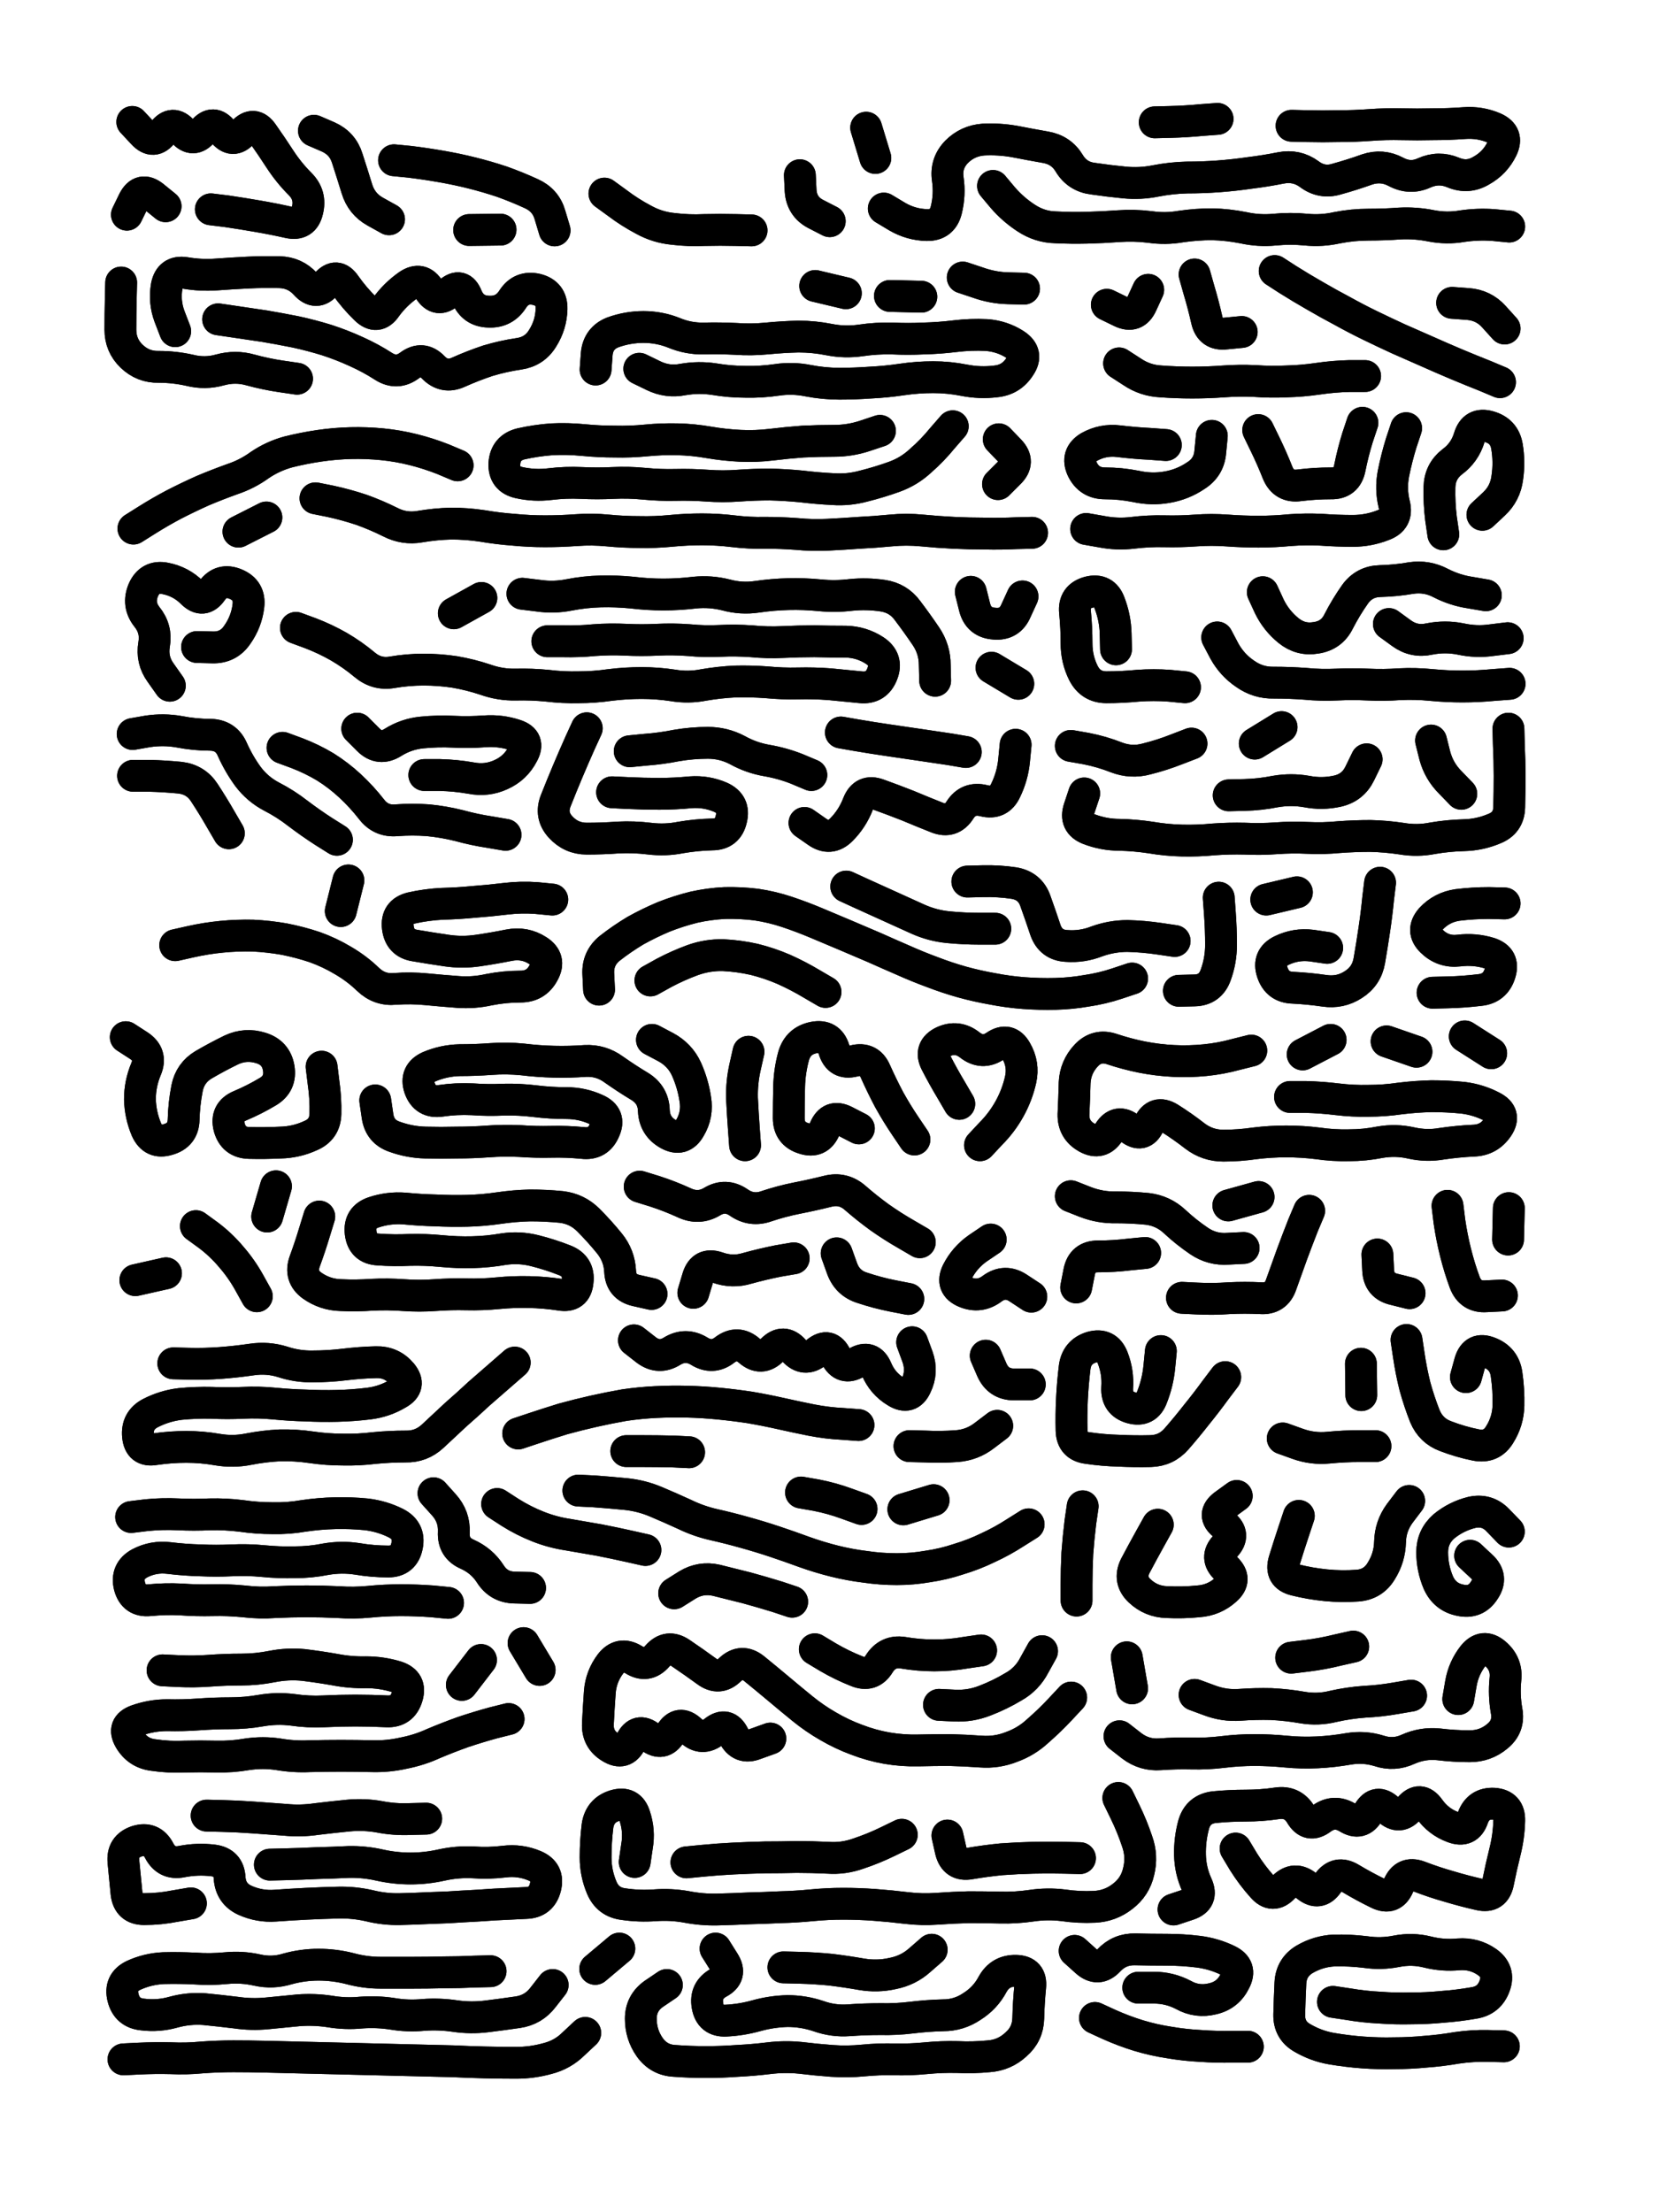 <svg xmlns="http://www.w3.org/2000/svg" viewBox="0 0 4329 5772"><title>Infinite Scribble #1613</title><defs><filter id="piece_1613_3_4_filter" x="-100" y="-100" width="4529" height="5972" filterUnits="userSpaceOnUse"><feGaussianBlur in="SourceGraphic" result="lineShape_1" stdDeviation="4150e-3"/><feColorMatrix in="lineShape_1" result="lineShape" type="matrix" values="1 0 0 0 0  0 1 0 0 0  0 0 1 0 0  0 0 0 4980e-3 -2490e-3"/><feGaussianBlur in="lineShape" result="shrank_blurred" stdDeviation="11000e-3"/><feColorMatrix in="shrank_blurred" result="shrank" type="matrix" values="1 0 0 0 0 0 1 0 0 0 0 0 1 0 0 0 0 0 9300e-3 -5800e-3"/><feColorMatrix in="lineShape" result="border_filled" type="matrix" values="0.6 0 0 0 -0.4  0 0.6 0 0 -0.4  0 0 0.6 0 -0.4  0 0 0 1 0"/><feComposite in="border_filled" in2="shrank" result="border" operator="out"/><feOffset in="lineShape" result="shapes_linestyle_bottom3" dx="-19920e-3" dy="-19920e-3"/><feOffset in="lineShape" result="shapes_linestyle_bottom2" dx="-13280e-3" dy="-13280e-3"/><feOffset in="lineShape" result="shapes_linestyle_bottom1" dx="-6640e-3" dy="-6640e-3"/><feMerge result="shapes_linestyle_bottom"><feMergeNode in="shapes_linestyle_bottom3"/><feMergeNode in="shapes_linestyle_bottom2"/><feMergeNode in="shapes_linestyle_bottom1"/></feMerge><feGaussianBlur in="shapes_linestyle_bottom" result="shapes_linestyle_bottomcontent_blurred" stdDeviation="11000e-3"/><feColorMatrix in="shapes_linestyle_bottomcontent_blurred" result="shapes_linestyle_bottomcontent" type="matrix" values="1 0 0 0 0 0 1 0 0 0 0 0 1 0 0 0 0 0 9300e-3 -5800e-3"/><feColorMatrix in="shapes_linestyle_bottomcontent" result="shapes_linestyle_bottomdark" type="matrix" values="0.6 0 0 0 -0.1  0 0.6 0 0 -0.1  0 0 0.6 0 -0.1  0 0 0 1 0"/><feColorMatrix in="shapes_linestyle_bottom" result="shapes_linestyle_bottomborderblack" type="matrix" values="0.6 0 0 0 -0.4  0 0.6 0 0 -0.4  0 0 0.6 0 -0.4  0 0 0 1 0"/><feGaussianBlur in="lineShape" result="shapes_linestyle_frontshrank_blurred" stdDeviation="11000e-3"/><feColorMatrix in="shapes_linestyle_frontshrank_blurred" result="shapes_linestyle_frontshrank" type="matrix" values="1 0 0 0 0 0 1 0 0 0 0 0 1 0 0 0 0 0 9300e-3 -5800e-3"/><feMerge result="shapes_linestyle"><feMergeNode in="shapes_linestyle_bottomborderblack"/><feMergeNode in="shapes_linestyle_bottomdark"/><feMergeNode in="shapes_linestyle_frontshrank"/></feMerge><feComposite in="shapes_linestyle" in2="shrank" result="shapes_linestyle_cropped" operator="over"/><feComposite in="border" in2="shapes_linestyle_cropped" result="shapes" operator="over"/></filter><filter id="piece_1613_3_4_shadow" x="-100" y="-100" width="4529" height="5972" filterUnits="userSpaceOnUse"><feColorMatrix in="SourceGraphic" result="result_blackened" type="matrix" values="0 0 0 0 0  0 0 0 0 0  0 0 0 0 0  0 0 0 0.8 0"/><feGaussianBlur in="result_blackened" result="result_blurred" stdDeviation="24900e-3"/><feComposite in="SourceGraphic" in2="result_blurred" result="result" operator="over"/></filter><filter id="piece_1613_3_4_overall" x="-100" y="-100" width="4529" height="5972" filterUnits="userSpaceOnUse"><feTurbulence result="background_texture_bumps" type="fractalNoise" baseFrequency="70e-3" numOctaves="3"/><feDiffuseLighting in="background_texture_bumps" result="background_texture" surfaceScale="1" diffuseConstant="2" lighting-color="#555"><feDistantLight azimuth="225" elevation="20"/></feDiffuseLighting><feMorphology in="SourceGraphic" result="background_glow_1_thicken" operator="dilate" radius="21150e-3"/><feColorMatrix in="background_glow_1_thicken" result="background_glow_1_thicken_colored" type="matrix" values="0 0 0 0 0  0 0 0 0 0  0 0 0 0 0  0 0 0 1 0"/><feGaussianBlur in="background_glow_1_thicken_colored" result="background_glow_1" stdDeviation="56400e-3"/><feMorphology in="SourceGraphic" result="background_glow_2_thicken" operator="dilate" radius="0"/><feColorMatrix in="background_glow_2_thicken" result="background_glow_2_thicken_colored" type="matrix" values="0 0 0 0 0  0 0 0 0 0  0 0 0 0 0  0 0 0 0 0"/><feGaussianBlur in="background_glow_2_thicken_colored" result="background_glow_2" stdDeviation="0"/><feComposite in="background_glow_1" in2="background_glow_2" result="background_glow" operator="out"/><feBlend in="background_glow" in2="background_texture" result="background_merged" mode="normal"/><feColorMatrix in="background_merged" result="background" type="matrix" values="0.2 0 0 0 0  0 0.2 0 0 0  0 0 0.2 0 0  0 0 0 1 0"/></filter><clipPath id="piece_1613_3_4_clip"><rect x="0" y="0" width="4329" height="5772"/></clipPath><g id="layer_1" filter="url(#piece_1613_3_4_filter)" stroke-width="83" stroke-linecap="round" fill="none"><path d="M 1068 458 Q 1068 458 1109 462 Q 1150 467 1190 474 Q 1231 481 1271 491 Q 1311 501 1350 514 Q 1389 528 1426 545 Q 1464 562 1475 601 L 1487 641 M 1264 640 L 1346 639 M 859 381 Q 859 381 896 397 Q 934 414 946 453 Q 959 493 971 532 Q 983 572 1019 592 L 1055 612 M 590 586 Q 590 586 631 591 Q 672 597 712 604 Q 753 611 793 620 Q 833 629 842 589 Q 852 549 823 520 Q 794 491 771 456 Q 749 422 725 388 Q 702 355 674 385 Q 647 416 621 383 Q 596 351 570 382 Q 544 414 517 383 Q 490 352 465 385 Q 441 418 413 388 L 385 358 M 472 578 Q 472 578 440 552 Q 408 527 389 563 L 371 600" stroke="hsl(150,100%,66%)"/><path d="M 2631 525 Q 2631 525 2657 556 Q 2684 587 2718 609 Q 2753 632 2794 633 Q 2835 635 2876 634 Q 2917 633 2958 630 Q 2999 627 3040 632 Q 3081 638 3121 631 Q 3162 625 3203 625 Q 3244 626 3284 634 Q 3325 643 3366 639 Q 3407 635 3448 639 Q 3489 643 3529 634 Q 3570 626 3611 626 Q 3652 626 3693 623 Q 3734 621 3774 629 Q 3815 637 3855 630 Q 3896 624 3937 627 L 3978 631 M 2346 584 Q 2346 584 2381 605 Q 2417 626 2458 627 Q 2499 628 2509 588 Q 2519 548 2513 507 Q 2507 466 2536 436 Q 2565 407 2606 404 Q 2647 402 2687 409 Q 2728 417 2768 424 Q 2809 431 2830 466 Q 2851 501 2892 506 Q 2933 512 2974 516 Q 3015 520 3055 512 Q 3096 504 3137 503 Q 3178 503 3219 500 Q 3260 497 3301 491 Q 3342 486 3382 478 Q 3423 470 3456 494 Q 3489 519 3528 507 Q 3568 496 3607 482 Q 3646 469 3682 488 Q 3719 508 3756 491 Q 3794 474 3832 490 Q 3870 506 3905 485 Q 3941 465 3959 428 Q 3977 391 3939 374 Q 3902 358 3861 361 Q 3820 364 3779 364 Q 3738 365 3697 364 Q 3656 363 3615 366 Q 3574 369 3533 369 Q 3492 370 3451 369 L 3410 368 M 2127 497 Q 2127 497 2129 538 Q 2132 579 2168 598 L 2205 617 M 3053 359 Q 3053 359 3094 358 Q 3135 357 3176 353 L 3217 350 M 1617 545 Q 1617 545 1650 569 Q 1683 594 1719 613 Q 1755 633 1796 637 Q 1837 642 1878 640 Q 1919 639 1960 640 L 2001 641 M 2300 373 L 2324 452" stroke="hsl(201,100%,65%)"/><path d="M 609 873 Q 609 873 650 879 Q 691 885 731 891 Q 772 898 812 906 Q 853 915 892 927 Q 932 940 969 957 Q 1007 974 1041 996 Q 1076 1018 1109 993 Q 1142 969 1170 998 Q 1199 1028 1236 1011 Q 1274 994 1313 981 Q 1353 969 1394 963 Q 1435 957 1456 922 Q 1478 887 1479 846 Q 1480 805 1440 795 Q 1400 786 1378 820 Q 1356 855 1315 853 Q 1274 852 1258 814 Q 1243 776 1212 803 Q 1182 831 1160 796 Q 1139 761 1105 784 Q 1071 808 1047 841 Q 1024 875 994 846 Q 965 818 941 784 Q 918 750 891 781 Q 865 812 837 781 Q 810 751 769 750 Q 728 749 687 751 Q 646 753 605 756 Q 564 759 523 752 Q 483 746 475 786 Q 468 827 482 865 L 497 904 M 815 1028 Q 815 1028 774 1022 Q 733 1016 693 1005 Q 654 994 614 1005 Q 575 1016 535 1006 Q 495 997 454 997 Q 413 998 383 969 Q 354 941 354 900 Q 354 859 355 818 L 356 777" stroke="hsl(174,100%,66%)"/><path d="M 1708 1002 Q 1708 1002 1745 1020 Q 1782 1038 1822 1030 Q 1863 1023 1903 1029 Q 1944 1036 1985 1036 Q 2026 1037 2067 1031 Q 2108 1025 2148 1033 Q 2189 1041 2230 1041 Q 2271 1041 2312 1038 Q 2353 1036 2393 1030 Q 2434 1024 2475 1024 Q 2516 1024 2556 1032 Q 2597 1040 2638 1035 Q 2679 1031 2701 996 Q 2724 962 2689 939 Q 2655 917 2614 914 Q 2573 912 2532 917 Q 2491 922 2450 923 Q 2409 925 2368 923 Q 2327 922 2286 928 Q 2245 934 2204 926 Q 2164 918 2123 918 Q 2082 919 2041 923 Q 2000 927 1959 924 Q 1918 922 1877 923 Q 1836 924 1798 908 Q 1760 893 1719 893 Q 1678 893 1639 907 Q 1601 922 1597 963 L 1594 1004 M 2552 764 Q 2552 764 2591 777 Q 2630 791 2671 792 L 2712 793 M 2362 812 L 2444 814 M 2167 786 L 2247 805" stroke="hsl(202,100%,67%)"/><path d="M 3366 747 Q 3366 747 3400 769 Q 3435 791 3470 811 Q 3506 832 3542 851 Q 3578 871 3615 889 Q 3652 907 3689 924 Q 3727 941 3764 957 Q 3802 974 3840 990 Q 3878 1006 3916 1021 L 3954 1037 M 2960 988 Q 2960 988 2994 1010 Q 3028 1033 3069 1035 Q 3110 1038 3151 1038 Q 3192 1038 3233 1035 Q 3274 1032 3315 1034 Q 3356 1037 3397 1035 Q 3438 1034 3479 1028 Q 3520 1022 3561 1021 L 3602 1021 M 3157 756 Q 3157 756 3168 795 Q 3180 835 3189 875 Q 3198 915 3239 910 L 3280 906 M 2928 835 Q 2928 835 2965 853 Q 3002 871 3019 833 L 3036 796 M 3829 830 Q 3829 830 3870 833 Q 3911 836 3938 866 L 3966 897" stroke="hsl(228,100%,68%)"/><path d="M 863 1340 Q 863 1340 903 1348 Q 944 1357 983 1370 Q 1022 1384 1058 1402 Q 1095 1421 1135 1414 Q 1176 1407 1217 1406 Q 1258 1406 1298 1412 Q 1339 1419 1380 1422 Q 1421 1426 1462 1426 Q 1503 1426 1544 1423 Q 1585 1420 1626 1424 Q 1667 1428 1708 1428 Q 1749 1429 1790 1425 Q 1831 1421 1872 1421 Q 1913 1421 1954 1426 Q 1995 1431 2036 1430 Q 2077 1430 2118 1433 Q 2159 1437 2200 1435 Q 2241 1433 2282 1430 Q 2323 1428 2364 1424 Q 2405 1420 2446 1424 Q 2487 1428 2528 1430 Q 2569 1432 2610 1432 Q 2651 1433 2692 1431 L 2733 1430 M 2526 1152 Q 2526 1152 2499 1183 Q 2473 1215 2442 1242 Q 2412 1270 2373 1284 Q 2334 1298 2294 1308 Q 2254 1319 2213 1316 Q 2172 1314 2131 1309 Q 2090 1305 2049 1304 Q 2008 1304 1967 1307 Q 1926 1310 1885 1307 Q 1844 1304 1803 1305 Q 1762 1306 1721 1302 Q 1680 1298 1639 1300 Q 1598 1302 1557 1300 Q 1516 1298 1475 1303 Q 1434 1308 1394 1299 Q 1354 1290 1356 1249 Q 1359 1208 1399 1198 Q 1439 1189 1480 1186 Q 1521 1184 1562 1188 Q 1603 1192 1644 1192 Q 1685 1193 1726 1189 Q 1767 1185 1808 1186 Q 1849 1187 1889 1194 Q 1930 1201 1971 1203 Q 2012 1205 2053 1200 Q 2094 1195 2135 1192 Q 2176 1190 2217 1190 Q 2258 1190 2297 1177 L 2336 1164 M 388 1419 Q 388 1419 423 1397 Q 458 1375 494 1356 Q 531 1337 569 1320 Q 607 1304 646 1290 Q 685 1277 718 1253 Q 752 1230 792 1219 Q 832 1209 873 1203 Q 914 1197 955 1196 Q 996 1195 1037 1199 Q 1078 1203 1118 1213 Q 1158 1223 1196 1238 L 1234 1254 M 2646 1186 Q 2646 1186 2674 1215 Q 2703 1245 2673 1274 L 2644 1303 M 735 1390 L 662 1427" stroke="hsl(202,100%,67%)"/><path d="M 3908 1383 Q 3908 1383 3938 1355 Q 3968 1327 3973 1286 Q 3979 1245 3972 1204 Q 3965 1164 3925 1153 Q 3886 1142 3874 1181 Q 3862 1221 3829 1245 Q 3797 1270 3796 1311 Q 3795 1352 3800 1393 L 3806 1434 M 2874 1420 Q 2874 1420 2914 1427 Q 2955 1435 2996 1430 Q 3037 1425 3078 1426 Q 3119 1427 3160 1424 Q 3201 1421 3242 1424 Q 3283 1427 3324 1427 Q 3365 1427 3406 1423 Q 3447 1420 3488 1422 Q 3529 1425 3570 1425 Q 3611 1425 3649 1410 Q 3688 1396 3678 1356 Q 3668 1316 3676 1275 Q 3684 1235 3696 1196 L 3709 1157 M 3323 1162 Q 3323 1162 3341 1199 Q 3359 1236 3374 1274 Q 3390 1312 3431 1306 Q 3472 1301 3513 1301 Q 3554 1302 3562 1261 Q 3570 1221 3582 1182 L 3595 1143 M 3202 1177 Q 3202 1177 3198 1218 Q 3195 1259 3160 1281 Q 3126 1304 3085 1311 Q 3045 1318 3004 1309 Q 2964 1301 2923 1301 Q 2882 1301 2864 1264 Q 2847 1227 2882 1206 Q 2918 1186 2959 1191 Q 3000 1196 3041 1198 L 3082 1201" stroke="hsl(241,100%,69%)"/><path d="M 812 1678 Q 812 1678 850 1692 Q 889 1707 924 1727 Q 960 1748 991 1774 Q 1023 1801 1063 1794 Q 1104 1787 1145 1787 Q 1186 1787 1226 1793 Q 1267 1800 1306 1813 Q 1345 1827 1386 1826 Q 1427 1825 1468 1829 Q 1509 1834 1550 1833 Q 1591 1833 1632 1827 Q 1673 1822 1714 1822 Q 1755 1822 1795 1828 Q 1836 1835 1876 1827 Q 1917 1820 1958 1818 Q 1999 1817 2040 1820 Q 2081 1824 2122 1823 Q 2163 1822 2204 1825 Q 2245 1829 2286 1833 Q 2327 1837 2342 1798 Q 2357 1760 2322 1737 Q 2288 1715 2247 1714 Q 2206 1714 2165 1713 Q 2124 1713 2083 1715 Q 2042 1717 2001 1713 Q 1960 1710 1919 1712 Q 1878 1714 1837 1710 Q 1796 1707 1755 1709 Q 1714 1711 1673 1709 Q 1632 1707 1591 1710 Q 1550 1714 1509 1713 L 1468 1713 M 1403 1589 Q 1403 1589 1444 1594 Q 1485 1600 1525 1592 Q 1566 1584 1607 1583 Q 1648 1582 1689 1586 Q 1730 1591 1771 1591 Q 1812 1591 1853 1586 Q 1894 1582 1934 1592 Q 1974 1603 2015 1597 Q 2056 1591 2097 1590 Q 2138 1589 2179 1593 Q 2220 1597 2261 1592 Q 2302 1588 2343 1594 Q 2384 1600 2408 1633 Q 2433 1666 2456 1700 Q 2479 1734 2479 1775 L 2480 1816 M 554 1728 Q 554 1728 595 1729 Q 636 1730 659 1696 Q 683 1662 688 1621 Q 693 1580 655 1564 Q 617 1548 593 1581 Q 570 1615 541 1586 Q 512 1557 471 1549 Q 431 1541 414 1579 Q 398 1617 423 1649 Q 449 1681 442 1721 Q 435 1762 459 1795 L 483 1829 M 2627 1782 L 2697 1824 M 2573 1584 Q 2573 1584 2583 1624 Q 2593 1664 2634 1667 Q 2675 1671 2691 1633 L 2708 1596 M 1224 1640 L 1296 1600" stroke="hsl(216,100%,68%)"/><path d="M 3132 1833 Q 3132 1833 3091 1829 Q 3050 1826 3009 1829 Q 2968 1833 2927 1833 Q 2886 1833 2867 1796 Q 2849 1760 2849 1719 Q 2849 1678 2845 1637 Q 2841 1596 2881 1585 Q 2921 1575 2935 1613 Q 2950 1652 2951 1693 L 2952 1734 M 3216 1703 Q 3216 1703 3235 1739 Q 3255 1775 3289 1798 Q 3323 1822 3364 1821 Q 3405 1821 3446 1824 Q 3487 1828 3528 1826 Q 3569 1824 3610 1826 Q 3651 1828 3692 1825 Q 3733 1823 3774 1827 Q 3815 1831 3856 1831 Q 3897 1831 3938 1827 L 3979 1824 M 3664 1668 Q 3664 1668 3697 1692 Q 3730 1716 3770 1707 Q 3811 1699 3851 1707 Q 3892 1716 3933 1710 L 3974 1705 M 3335 1585 Q 3335 1585 3352 1622 Q 3370 1659 3402 1685 Q 3434 1711 3474 1704 Q 3515 1698 3533 1661 Q 3552 1624 3576 1590 Q 3600 1557 3641 1556 Q 3682 1555 3722 1548 Q 3763 1542 3799 1561 Q 3836 1580 3876 1586 L 3917 1593" stroke="hsl(250,100%,68%)"/><path d="M 1571 1940 Q 1571 1940 1554 1977 Q 1537 2015 1521 2053 Q 1505 2091 1490 2129 Q 1475 2167 1502 2197 Q 1530 2228 1571 2228 Q 1612 2228 1653 2225 Q 1694 2223 1735 2228 Q 1776 2233 1816 2225 Q 1857 2218 1898 2217 Q 1939 2217 1948 2177 Q 1958 2137 1920 2120 Q 1883 2104 1842 2107 Q 1801 2111 1760 2111 Q 1719 2111 1678 2109 L 1637 2107 M 2157 2062 Q 2157 2062 2119 2046 Q 2081 2031 2040 2024 Q 2000 2017 1964 1997 Q 1928 1978 1887 1978 Q 1846 1978 1805 1985 Q 1765 1993 1724 1996 L 1683 2000 M 2560 2002 Q 2560 2002 2519 1995 Q 2479 1989 2438 1983 Q 2397 1977 2356 1971 Q 2315 1965 2274 1958 L 2234 1951 M 777 1991 Q 777 1991 815 2005 Q 854 2020 889 2041 Q 924 2063 954 2091 Q 984 2119 1009 2151 Q 1034 2184 1075 2180 Q 1116 2177 1157 2180 Q 1198 2184 1238 2194 Q 1278 2205 1318 2211 L 1359 2218 M 1147 2062 Q 1147 2062 1188 2062 Q 1229 2063 1269 2070 Q 1310 2078 1347 2061 Q 1385 2044 1404 2007 Q 1424 1971 1385 1958 Q 1346 1945 1305 1948 Q 1264 1951 1223 1949 Q 1182 1947 1141 1951 Q 1100 1955 1065 1977 Q 1030 1999 1001 1970 L 972 1941 M 386 1955 Q 386 1955 426 1948 Q 467 1942 507 1949 Q 548 1957 589 1957 Q 630 1958 646 1995 Q 663 2033 687 2066 Q 712 2099 748 2118 Q 785 2137 817 2162 Q 850 2187 884 2209 L 919 2231 M 2690 1983 Q 2690 1983 2686 2024 Q 2682 2065 2664 2102 Q 2647 2139 2607 2129 Q 2567 2119 2545 2153 Q 2523 2188 2485 2173 Q 2447 2158 2409 2142 Q 2371 2127 2332 2113 Q 2294 2099 2279 2137 Q 2264 2176 2235 2205 Q 2206 2234 2172 2210 L 2139 2187 M 387 2064 Q 387 2064 428 2064 Q 469 2065 510 2069 Q 551 2074 573 2108 Q 596 2143 616 2178 L 637 2214" stroke="hsl(202,100%,65%)"/><path d="M 2869 2110 Q 2869 2110 2856 2149 Q 2843 2188 2881 2203 Q 2920 2218 2961 2218 Q 3002 2219 3042 2225 Q 3083 2232 3124 2233 Q 3165 2234 3206 2230 Q 3247 2227 3288 2228 Q 3329 2230 3370 2227 Q 3411 2224 3452 2226 Q 3493 2228 3534 2224 Q 3575 2221 3616 2221 Q 3657 2222 3697 2228 Q 3738 2235 3778 2227 Q 3819 2220 3860 2219 Q 3901 2218 3939 2202 Q 3977 2187 3978 2146 Q 3979 2105 3979 2064 Q 3979 2023 3977 1982 L 3976 1941 M 3149 1980 Q 3149 1980 3110 1995 Q 3072 2010 3032 2020 Q 2992 2031 2953 2016 Q 2915 2001 2874 1993 L 2834 1986 M 3606 2021 Q 3606 2021 3588 2058 Q 3570 2095 3530 2104 Q 3490 2113 3449 2105 Q 3409 2098 3368 2105 Q 3328 2113 3287 2114 L 3246 2115 M 3384 1937 L 3314 1980 M 3774 1972 Q 3774 1972 3784 2012 Q 3795 2052 3824 2081 L 3853 2111" stroke="hsl(241,100%,67%)"/><path d="M 497 2506 Q 497 2506 537 2497 Q 577 2488 618 2484 Q 659 2480 700 2481 Q 741 2483 781 2490 Q 822 2498 861 2511 Q 900 2525 935 2546 Q 971 2567 1000 2595 Q 1030 2624 1071 2620 Q 1112 2617 1153 2621 Q 1194 2625 1235 2628 Q 1276 2631 1316 2622 Q 1357 2614 1398 2614 Q 1439 2614 1458 2578 Q 1478 2542 1443 2520 Q 1409 2498 1368 2506 Q 1328 2514 1287 2520 Q 1246 2526 1205 2520 Q 1164 2514 1123 2507 Q 1083 2501 1078 2460 Q 1073 2419 1113 2409 Q 1153 2400 1194 2398 Q 1235 2397 1276 2393 Q 1317 2390 1358 2385 Q 1399 2380 1440 2383 L 1481 2387 M 949 2337 L 929 2417" stroke="hsl(174,100%,61%)"/><path d="M 2994 2593 Q 2994 2593 2955 2606 Q 2916 2619 2875 2625 Q 2835 2632 2794 2633 Q 2753 2634 2712 2631 Q 2671 2628 2630 2620 Q 2590 2613 2550 2602 Q 2511 2591 2472 2576 Q 2434 2562 2396 2545 Q 2359 2529 2321 2512 Q 2284 2496 2246 2480 Q 2208 2464 2170 2448 Q 2132 2432 2093 2419 Q 2054 2406 2013 2400 Q 1972 2395 1931 2396 Q 1890 2398 1850 2407 Q 1810 2417 1772 2432 Q 1734 2448 1698 2468 Q 1663 2489 1631 2514 Q 1599 2540 1601 2581 L 1603 2622 M 2194 2628 Q 2194 2628 2158 2607 Q 2123 2586 2085 2569 Q 2048 2553 2008 2543 Q 1968 2534 1927 2532 Q 1886 2531 1847 2545 Q 1809 2559 1773 2578 L 1737 2598 M 2637 2463 Q 2637 2463 2596 2463 Q 2555 2463 2514 2459 Q 2473 2455 2435 2438 Q 2398 2421 2360 2404 Q 2323 2387 2285 2370 L 2248 2353 M 3105 2495 Q 3105 2495 3064 2489 Q 3023 2483 2982 2482 Q 2941 2482 2902 2496 Q 2864 2511 2823 2508 Q 2782 2506 2768 2467 Q 2755 2428 2741 2389 Q 2727 2351 2686 2344 Q 2646 2338 2605 2339 L 2564 2340 M 3220 2382 Q 3220 2382 3223 2423 Q 3226 2464 3226 2505 Q 3226 2546 3212 2584 Q 3198 2623 3157 2624 L 3116 2625 M 3641 2343 Q 3641 2343 3636 2384 Q 3632 2425 3626 2465 Q 3620 2506 3613 2546 Q 3606 2587 3571 2609 Q 3537 2631 3496 2625 Q 3455 2619 3414 2617 Q 3373 2616 3360 2577 Q 3347 2538 3384 2520 Q 3421 2502 3462 2507 L 3503 2513 M 3778 2630 Q 3778 2630 3819 2629 Q 3860 2628 3901 2623 Q 3942 2619 3954 2579 Q 3966 2540 3927 2527 Q 3888 2515 3847 2520 Q 3806 2525 3776 2496 Q 3747 2468 3774 2437 Q 3802 2407 3843 2401 Q 3884 2396 3925 2396 L 3966 2397 M 3424 2368 L 3344 2387" stroke="hsl(214,100%,63%)"/><path d="M 1019 2911 Q 1019 2911 1025 2952 Q 1031 2993 1070 3006 Q 1109 3020 1150 3021 Q 1191 3022 1232 3021 Q 1273 3021 1314 3018 Q 1355 3015 1396 3017 Q 1437 3020 1478 3019 Q 1519 3018 1560 3022 Q 1601 3027 1617 2989 Q 1634 2952 1596 2935 Q 1559 2918 1518 2918 Q 1477 2918 1436 2913 Q 1395 2908 1354 2909 Q 1313 2911 1272 2908 Q 1231 2906 1190 2912 Q 1149 2918 1135 2879 Q 1122 2840 1160 2823 Q 1198 2807 1239 2806 Q 1280 2806 1321 2803 Q 1362 2800 1403 2804 Q 1444 2809 1485 2810 Q 1526 2811 1567 2808 Q 1608 2806 1641 2830 Q 1675 2854 1710 2875 Q 1745 2897 1746 2938 Q 1748 2979 1784 2999 Q 1820 3019 1840 2983 Q 1861 2948 1854 2907 Q 1848 2867 1831 2829 Q 1814 2792 1777 2772 L 1741 2753 M 879 2823 Q 879 2823 884 2864 Q 890 2905 889 2946 Q 888 2987 850 3003 Q 813 3020 772 3021 Q 731 3023 690 3022 Q 649 3021 638 2981 Q 628 2941 666 2925 Q 704 2909 739 2888 Q 774 2867 767 2826 Q 760 2786 720 2774 Q 681 2762 644 2779 Q 607 2797 571 2818 Q 536 2839 528 2879 Q 520 2920 519 2961 Q 518 3002 478 3013 Q 439 3025 422 2987 Q 406 2949 405 2908 Q 405 2867 421 2829 Q 437 2791 402 2768 L 368 2746 M 1993 2784 Q 1993 2784 1984 2824 Q 1975 2864 1976 2905 Q 1978 2946 1981 2987 L 1984 3028 M 2426 3013 Q 2426 3013 2403 2979 Q 2380 2945 2360 2909 Q 2341 2873 2324 2835 Q 2308 2798 2268 2808 Q 2228 2818 2216 2778 Q 2204 2739 2163 2747 Q 2123 2755 2111 2794 Q 2100 2834 2099 2875 Q 2098 2916 2098 2957 Q 2098 2998 2137 3010 Q 2176 3023 2192 2985 Q 2208 2947 2244 2965 L 2281 2984 M 2543 2920 Q 2543 2920 2522 2884 Q 2501 2849 2482 2812 Q 2464 2776 2501 2758 Q 2538 2741 2570 2766 Q 2603 2792 2637 2769 Q 2671 2746 2691 2781 Q 2712 2817 2703 2857 Q 2694 2897 2674 2933 Q 2654 2969 2625 2998 L 2597 3028" stroke="hsl(174,100%,58%)"/><path d="M 3305 2781 Q 3305 2781 3265 2791 Q 3225 2802 3184 2806 Q 3143 2810 3102 2808 Q 3061 2806 3020 2798 Q 2980 2790 2941 2777 Q 2902 2764 2874 2794 Q 2846 2824 2844 2865 Q 2843 2906 2841 2947 Q 2840 2988 2876 3008 Q 2912 3028 2934 2993 Q 2956 2959 2988 2984 Q 3021 3010 3038 2973 Q 3056 2936 3091 2957 Q 3126 2979 3158 3004 Q 3191 3029 3232 3029 Q 3273 3029 3314 3023 Q 3355 3018 3396 3018 Q 3437 3018 3478 3023 Q 3519 3029 3560 3028 Q 3601 3028 3641 3020 Q 3682 3013 3722 3022 Q 3762 3031 3802 3024 Q 3843 3018 3884 3016 Q 3925 3015 3948 2981 Q 3971 2947 3934 2928 Q 3898 2909 3857 2904 Q 3816 2900 3775 2900 Q 3734 2901 3693 2906 Q 3652 2912 3611 2912 Q 3570 2913 3529 2908 Q 3488 2903 3447 2902 L 3406 2902 M 3862 2744 L 3931 2788 M 3512 2753 L 3439 2791 M 3658 2757 L 3736 2784" stroke="hsl(214,100%,61%)"/><path d="M 873 3214 Q 873 3214 861 3253 Q 849 3293 835 3331 Q 821 3370 854 3394 Q 888 3418 929 3419 Q 970 3421 1011 3418 Q 1052 3416 1093 3419 Q 1134 3422 1175 3419 Q 1216 3416 1257 3417 Q 1298 3418 1339 3414 Q 1380 3410 1421 3411 Q 1462 3412 1502 3418 Q 1543 3425 1547 3384 Q 1552 3343 1513 3328 Q 1475 3313 1435 3303 Q 1395 3293 1354 3299 Q 1314 3306 1273 3307 Q 1232 3308 1191 3304 Q 1150 3300 1109 3301 Q 1068 3303 1027 3300 Q 986 3298 981 3257 Q 976 3216 1015 3203 Q 1054 3190 1095 3193 Q 1136 3197 1177 3198 Q 1218 3200 1259 3199 Q 1300 3198 1341 3192 Q 1382 3186 1423 3185 Q 1464 3185 1505 3189 Q 1546 3194 1575 3223 Q 1604 3252 1630 3284 Q 1656 3316 1658 3357 Q 1660 3398 1700 3407 L 1740 3416 M 2440 3281 Q 2440 3281 2404 3260 Q 2369 3240 2335 3216 Q 2302 3192 2271 3165 Q 2240 3138 2200 3148 Q 2160 3158 2119 3166 Q 2079 3174 2040 3187 Q 2001 3201 1967 3177 Q 1933 3154 1898 3175 Q 1863 3196 1825 3178 Q 1788 3161 1748 3148 L 1709 3136 M 551 3239 Q 551 3239 584 3263 Q 617 3288 643 3319 Q 670 3350 690 3386 L 710 3422 M 2625 3274 Q 2625 3274 2591 3297 Q 2557 3321 2538 3358 Q 2520 3395 2558 3411 Q 2596 3427 2629 3402 Q 2662 3378 2696 3400 L 2731 3423 M 393 3380 L 473 3362 M 2111 3323 Q 2111 3323 2070 3330 Q 2030 3338 1990 3349 Q 1951 3361 1912 3347 Q 1873 3334 1861 3373 L 1849 3413 M 737 3214 L 760 3135 M 2410 3429 Q 2410 3429 2369 3421 Q 2329 3413 2290 3400 Q 2251 3388 2237 3349 L 2223 3310" stroke="hsl(147,100%,58%)"/><path d="M 3028 3309 Q 3028 3309 2987 3313 Q 2946 3318 2905 3318 Q 2864 3318 2856 3358 L 2848 3399 M 3817 3186 Q 3817 3186 3822 3227 Q 3828 3268 3838 3308 Q 3848 3348 3862 3386 Q 3877 3425 3918 3422 L 3959 3420 M 3456 3199 Q 3456 3199 3440 3237 Q 3425 3275 3411 3313 Q 3397 3352 3383 3391 Q 3370 3430 3329 3427 Q 3288 3425 3247 3427 Q 3206 3430 3165 3428 L 3124 3426 M 3977 3192 L 3975 3274 M 3634 3313 Q 3634 3313 3636 3354 Q 3638 3395 3678 3404 L 3718 3414 M 3285 3296 Q 3285 3296 3244 3298 Q 3203 3301 3169 3278 Q 3135 3255 3105 3227 Q 3075 3199 3034 3194 Q 2993 3190 2952 3190 Q 2911 3191 2872 3176 L 2834 3161 M 3245 3185 L 3324 3163" stroke="hsl(201,100%,57%)"/><path d="M 1383 3595 Q 1383 3595 1352 3622 Q 1321 3649 1290 3676 Q 1260 3704 1229 3731 Q 1199 3759 1169 3787 Q 1139 3815 1098 3814 Q 1057 3814 1016 3818 Q 975 3823 934 3822 Q 893 3822 852 3816 Q 811 3810 770 3811 Q 729 3813 688 3821 Q 648 3829 607 3822 Q 567 3815 526 3815 Q 485 3815 444 3821 Q 404 3828 400 3787 Q 396 3746 432 3727 Q 469 3708 510 3703 Q 551 3699 592 3700 Q 633 3702 674 3700 Q 715 3698 756 3702 Q 797 3706 838 3707 Q 879 3709 920 3708 Q 961 3707 1002 3702 Q 1043 3697 1078 3676 Q 1114 3656 1088 3624 Q 1062 3593 1021 3594 Q 980 3595 939 3600 Q 898 3605 857 3605 Q 816 3606 777 3593 Q 738 3581 697 3587 Q 656 3593 615 3596 Q 574 3599 533 3598 L 492 3597 M 2280 3758 Q 2280 3758 2239 3755 Q 2198 3753 2157 3745 Q 2117 3737 2077 3728 Q 2037 3719 1996 3712 Q 1956 3706 1915 3702 Q 1874 3698 1833 3697 Q 1792 3696 1751 3698 Q 1710 3700 1669 3706 Q 1629 3713 1589 3722 Q 1549 3731 1509 3742 Q 1470 3754 1431 3767 L 1392 3780 M 2642 3760 Q 2642 3760 2609 3785 Q 2577 3810 2536 3813 Q 2495 3816 2454 3814 L 2413 3813 M 1838 3829 Q 1838 3829 1797 3827 Q 1756 3826 1715 3826 L 1674 3826 M 1694 3537 Q 1694 3537 1726 3562 Q 1759 3587 1794 3565 Q 1829 3544 1864 3565 Q 1899 3587 1931 3562 Q 1964 3537 1995 3564 Q 2026 3591 2055 3562 Q 2084 3533 2111 3563 Q 2139 3594 2171 3568 Q 2203 3542 2221 3579 Q 2240 3616 2275 3595 Q 2311 3574 2327 3612 Q 2343 3650 2378 3671 Q 2413 3693 2430 3656 Q 2448 3619 2434 3580 L 2420 3542 M 2612 3577 Q 2612 3577 2628 3614 Q 2645 3652 2686 3652 L 2727 3652" stroke="hsl(120,100%,59%)"/><path d="M 3237 3633 Q 3237 3633 3212 3666 Q 3188 3699 3162 3731 Q 3137 3763 3110 3794 Q 3083 3825 3042 3826 Q 3001 3827 2960 3825 Q 2919 3824 2878 3818 Q 2837 3813 2836 3772 Q 2835 3731 2837 3690 Q 2839 3649 2844 3608 Q 2849 3567 2888 3555 Q 2928 3544 2943 3582 Q 2958 3620 2955 3661 Q 2953 3702 2992 3713 Q 3032 3724 3046 3685 Q 3061 3647 3065 3606 L 3069 3565 M 3710 3536 Q 3710 3536 3716 3576 Q 3722 3617 3732 3657 Q 3743 3697 3758 3735 Q 3774 3773 3812 3787 Q 3851 3802 3891 3810 Q 3932 3818 3953 3783 Q 3975 3748 3976 3707 Q 3977 3666 3971 3625 Q 3965 3584 3926 3569 Q 3888 3554 3876 3593 L 3865 3633 M 3387 3793 Q 3387 3793 3426 3807 Q 3465 3821 3506 3817 Q 3547 3813 3588 3813 L 3629 3813 M 3591 3598 L 3592 3680" stroke="hsl(189,100%,54%)"/><path d="M 1209 4222 Q 1209 4222 1168 4218 Q 1127 4215 1086 4215 Q 1045 4215 1004 4219 Q 963 4223 922 4220 Q 881 4218 840 4218 Q 799 4218 758 4220 Q 717 4223 676 4218 Q 635 4214 594 4215 Q 553 4216 512 4213 Q 471 4211 430 4215 Q 389 4219 378 4179 Q 368 4139 404 4119 Q 440 4100 481 4105 Q 522 4110 563 4111 Q 604 4113 645 4111 Q 686 4109 727 4113 Q 768 4117 809 4116 Q 850 4116 890 4108 Q 931 4101 971 4107 Q 1012 4114 1053 4114 Q 1094 4114 1102 4073 Q 1110 4033 1073 4014 Q 1037 3996 996 3991 Q 955 3987 914 3988 Q 873 3989 832 3995 Q 792 4002 751 4001 Q 710 4001 669 3995 Q 628 3990 587 3991 Q 546 3993 505 3991 Q 464 3989 423 3993 L 382 3998 M 1423 4183 Q 1423 4183 1382 4182 Q 1341 4181 1319 4146 Q 1297 4112 1259 4095 Q 1222 4079 1224 4038 Q 1226 3997 1198 3966 L 1171 3936 M 1724 4084 Q 1724 4084 1684 4075 Q 1644 4066 1603 4058 Q 1563 4051 1522 4044 Q 1482 4038 1444 4023 Q 1406 4008 1371 3986 L 1337 3964 M 2724 4017 Q 2724 4017 2689 4039 Q 2655 4061 2618 4078 Q 2581 4096 2541 4108 Q 2502 4121 2461 4127 Q 2421 4134 2380 4134 Q 2339 4134 2298 4128 Q 2257 4123 2217 4113 Q 2177 4103 2138 4089 Q 2100 4075 2061 4062 Q 2022 4049 1982 4038 Q 1943 4027 1903 4018 Q 1863 4009 1826 3991 Q 1789 3974 1751 3958 Q 1713 3942 1672 3938 Q 1631 3934 1590 3931 L 1549 3929 M 2288 3977 Q 2288 3977 2249 3963 Q 2211 3949 2170 3941 L 2130 3934 M 2107 4219 Q 2107 4219 2068 4206 Q 2029 4194 1989 4183 Q 1949 4173 1909 4163 Q 1869 4154 1834 4175 L 1799 4197 M 2476 3954 L 2397 3978" stroke="hsl(97,100%,59%)"/><path d="M 3876 4099 Q 3876 4099 3906 4127 Q 3936 4155 3913 4189 Q 3891 4224 3850 4215 Q 3810 4207 3793 4169 Q 3777 4131 3777 4090 Q 3777 4049 3808 4022 Q 3840 3996 3880 3986 Q 3920 3977 3948 4006 L 3977 4036 M 3429 3995 Q 3429 3995 3416 4034 Q 3403 4073 3391 4112 Q 3379 4152 3419 4162 Q 3459 4172 3500 4176 Q 3541 4180 3582 4177 Q 3623 4174 3644 4139 Q 3666 4104 3667 4063 Q 3668 4022 3692 3989 L 3717 3956 M 2865 3970 Q 2865 3970 2859 4011 Q 2854 4052 2851 4093 Q 2849 4134 2849 4175 L 2849 4216 M 3061 4018 Q 3061 4018 3041 4054 Q 3021 4090 3002 4126 Q 2984 4163 3014 4191 Q 3044 4219 3085 4220 Q 3126 4222 3167 4218 Q 3208 4215 3238 4188 Q 3269 4161 3239 4132 Q 3209 4104 3237 4074 Q 3265 4044 3233 4018 Q 3201 3992 3234 3967 L 3267 3943" stroke="hsl(171,100%,50%)"/><path d="M 1367 4525 Q 1367 4525 1327 4535 Q 1287 4546 1248 4559 Q 1209 4573 1171 4589 Q 1134 4606 1093 4614 Q 1053 4623 1012 4622 Q 971 4621 930 4621 Q 889 4621 848 4622 Q 807 4624 766 4617 Q 726 4611 685 4617 Q 645 4624 604 4623 Q 563 4622 522 4623 Q 481 4625 440 4619 Q 399 4614 378 4578 Q 358 4543 396 4529 Q 435 4515 476 4515 Q 517 4516 558 4513 Q 599 4510 640 4510 Q 681 4510 721 4503 Q 762 4496 803 4501 Q 844 4507 885 4505 Q 926 4503 967 4503 Q 1008 4503 1049 4505 Q 1090 4507 1102 4467 Q 1114 4428 1075 4415 Q 1036 4403 995 4403 Q 954 4404 913 4396 Q 873 4389 832 4384 Q 791 4380 750 4388 Q 710 4396 669 4396 Q 628 4396 587 4399 Q 546 4402 505 4400 L 464 4398 M 1295 4371 L 1245 4436 M 1448 4397 L 1406 4327" stroke="hsl(64,100%,60%)"/><path d="M 2835 4469 Q 2835 4469 2807 4499 Q 2779 4529 2748 4556 Q 2718 4584 2679 4598 Q 2641 4613 2600 4610 Q 2559 4607 2518 4606 Q 2477 4606 2436 4607 Q 2395 4608 2354 4601 Q 2314 4594 2275 4579 Q 2237 4565 2201 4544 Q 2166 4524 2134 4498 Q 2102 4472 2070 4445 Q 2039 4419 2007 4393 Q 1975 4368 1945 4396 Q 1916 4425 1883 4400 Q 1850 4376 1816 4353 Q 1782 4330 1755 4361 Q 1728 4392 1693 4370 Q 1658 4349 1633 4381 Q 1608 4414 1605 4455 Q 1602 4496 1600 4537 Q 1598 4578 1633 4599 Q 1668 4621 1686 4584 Q 1704 4547 1736 4572 Q 1769 4597 1790 4562 Q 1812 4527 1842 4555 Q 1872 4583 1904 4557 Q 1936 4532 1954 4568 Q 1973 4605 2011 4590 L 2050 4576 M 2961 4570 Q 2961 4570 2993 4595 Q 3026 4620 3067 4617 Q 3108 4614 3149 4615 Q 3190 4616 3231 4611 Q 3272 4606 3313 4606 Q 3354 4606 3395 4610 Q 3436 4614 3477 4612 Q 3518 4610 3558 4603 Q 3599 4596 3638 4608 Q 3677 4621 3714 4604 Q 3752 4587 3793 4591 Q 3834 4596 3875 4596 Q 3916 4596 3947 4570 Q 3979 4544 3971 4503 Q 3964 4463 3968 4422 Q 3973 4381 3941 4354 Q 3910 4328 3884 4360 Q 3859 4392 3852 4432 L 3845 4473 M 3157 4462 Q 3157 4462 3195 4476 Q 3234 4491 3275 4488 Q 3316 4485 3357 4486 Q 3398 4488 3438 4495 Q 3479 4502 3519 4492 Q 3559 4483 3600 4480 Q 3641 4478 3681 4471 L 3722 4464 M 2600 4346 Q 2600 4346 2559 4352 Q 2519 4359 2478 4359 Q 2437 4359 2396 4352 Q 2356 4346 2334 4381 Q 2313 4416 2275 4400 Q 2237 4385 2201 4364 L 2166 4343 M 2980 4364 L 2994 4445 M 2759 4348 Q 2759 4348 2739 4384 Q 2720 4421 2684 4441 Q 2649 4462 2610 4477 Q 2572 4492 2531 4490 L 2490 4488 M 3409 4365 Q 3409 4365 3450 4360 Q 3491 4355 3531 4345 L 3571 4336" stroke="hsl(120,100%,53%)"/><path d="M 538 5006 Q 538 5006 497 5013 Q 457 5021 416 5021 Q 375 5021 370 4980 Q 366 4939 362 4898 Q 358 4857 397 4844 Q 436 4832 455 4868 Q 474 4905 514 4897 Q 555 4889 596 4894 Q 637 4899 639 4940 Q 642 4981 679 4998 Q 717 5015 758 5012 Q 799 5009 840 5007 Q 881 5005 922 5004 Q 963 5003 1003 5012 Q 1043 5022 1084 5021 Q 1125 5020 1166 5018 Q 1207 5017 1248 5014 Q 1289 5012 1330 5009 Q 1371 5007 1412 5005 Q 1453 5004 1463 4964 Q 1473 4924 1435 4908 Q 1397 4892 1356 4897 Q 1315 4902 1274 4899 Q 1233 4897 1192 4906 Q 1152 4915 1111 4915 Q 1070 4915 1030 4906 Q 990 4897 949 4898 Q 908 4900 867 4901 Q 826 4903 785 4904 L 744 4905 M 1152 4785 Q 1152 4785 1111 4786 Q 1070 4788 1029 4780 Q 989 4773 948 4777 Q 907 4781 866 4786 Q 825 4792 784 4788 Q 743 4785 702 4782 Q 661 4779 620 4778 L 579 4777" stroke="hsl(54,100%,59%)"/><path d="M 3264 4863 Q 3264 4863 3285 4898 Q 3307 4933 3334 4963 Q 3361 4994 3389 4964 Q 3418 4935 3450 4961 Q 3482 4987 3505 4953 Q 3529 4920 3564 4941 Q 3599 4962 3636 4980 Q 3673 4998 3689 4960 Q 3705 4922 3743 4936 Q 3782 4951 3821 4962 Q 3861 4974 3901 4983 Q 3941 4992 3949 4951 Q 3957 4911 3967 4871 Q 3977 4831 3978 4790 Q 3979 4749 3938 4746 Q 3897 4744 3883 4783 Q 3870 4822 3831 4807 Q 3793 4793 3769 4759 Q 3745 4726 3718 4757 Q 3692 4789 3662 4761 Q 3632 4733 3611 4768 Q 3591 4804 3556 4782 Q 3521 4761 3488 4785 Q 3455 4810 3434 4774 Q 3413 4739 3372 4745 Q 3331 4751 3290 4751 Q 3249 4751 3208 4755 Q 3167 4760 3155 4799 Q 3144 4839 3145 4880 Q 3146 4921 3163 4958 Q 3180 4996 3141 5009 L 3102 5022 M 2958 4731 Q 2958 4731 2976 4768 Q 2994 4805 3007 4844 Q 3021 4883 3011 4923 Q 3002 4963 2969 4988 Q 2937 5013 2896 5015 Q 2855 5017 2814 5011 Q 2773 5006 2732 5012 Q 2691 5018 2650 5017 Q 2609 5016 2568 5016 Q 2527 5017 2486 5020 Q 2445 5023 2404 5018 Q 2363 5013 2322 5010 Q 2281 5007 2240 5007 Q 2199 5007 2158 5011 Q 2117 5015 2076 5016 Q 2035 5018 1994 5019 Q 1953 5021 1912 5022 Q 1871 5023 1830 5015 Q 1790 5008 1749 5011 Q 1708 5014 1667 5008 Q 1626 5003 1610 4965 Q 1594 4927 1594 4886 Q 1594 4845 1599 4804 Q 1605 4763 1644 4751 Q 1684 4739 1696 4778 Q 1709 4817 1702 4857 L 1696 4898 M 2393 4827 Q 2393 4827 2356 4845 Q 2319 4863 2280 4876 Q 2241 4890 2200 4887 Q 2159 4885 2118 4885 Q 2077 4886 2036 4886 Q 1995 4887 1954 4889 Q 1913 4891 1872 4895 L 1831 4899 M 2512 4829 Q 2512 4829 2521 4869 Q 2531 4909 2571 4902 Q 2612 4895 2653 4891 Q 2694 4888 2735 4887 Q 2776 4886 2817 4887 L 2858 4888" stroke="hsl(97,100%,54%)"/><path d="M 1567 5344 Q 1567 5344 1537 5372 Q 1508 5401 1468 5411 Q 1428 5422 1387 5422 Q 1346 5422 1305 5421 Q 1264 5420 1223 5418 Q 1182 5417 1141 5416 Q 1100 5415 1059 5414 Q 1018 5413 977 5412 Q 936 5411 895 5410 Q 854 5409 813 5408 Q 772 5407 731 5406 Q 690 5405 649 5405 Q 608 5405 567 5408 Q 526 5412 485 5410 Q 444 5409 403 5411 L 362 5413 M 1780 5219 Q 1780 5219 1746 5242 Q 1712 5266 1712 5307 Q 1712 5348 1735 5381 Q 1759 5415 1800 5417 Q 1841 5420 1882 5420 Q 1923 5420 1964 5417 Q 2005 5415 2046 5410 Q 2087 5405 2128 5409 Q 2169 5414 2210 5417 Q 2251 5420 2292 5416 Q 2333 5412 2374 5413 Q 2415 5414 2456 5410 Q 2497 5406 2538 5407 Q 2579 5409 2620 5405 Q 2661 5402 2691 5374 Q 2722 5347 2723 5306 Q 2724 5265 2728 5224 Q 2732 5183 2691 5182 Q 2650 5181 2630 5217 Q 2611 5253 2576 5275 Q 2542 5298 2501 5298 Q 2460 5299 2419 5304 Q 2378 5309 2337 5308 Q 2296 5308 2255 5311 Q 2214 5314 2175 5300 Q 2136 5287 2095 5287 Q 2054 5288 2014 5299 Q 1975 5310 1934 5312 Q 1893 5314 1886 5273 Q 1879 5233 1915 5213 Q 1951 5194 1929 5159 L 1907 5124 M 1482 5219 Q 1482 5219 1457 5251 Q 1432 5284 1391 5290 Q 1350 5296 1309 5301 Q 1268 5306 1227 5300 Q 1186 5294 1145 5297 Q 1104 5301 1063 5294 Q 1023 5288 982 5291 Q 941 5295 900 5288 Q 860 5282 819 5285 Q 778 5289 737 5293 Q 696 5297 655 5291 Q 614 5286 573 5282 Q 532 5279 492 5290 Q 453 5301 412 5296 Q 371 5292 361 5252 Q 351 5212 388 5194 Q 425 5177 466 5175 Q 507 5174 548 5176 Q 589 5179 630 5175 Q 671 5171 711 5180 Q 751 5189 790 5177 Q 830 5166 871 5166 Q 912 5166 952 5176 Q 992 5187 1033 5187 Q 1074 5187 1115 5187 Q 1156 5187 1197 5186 Q 1238 5186 1279 5184 L 1320 5183 M 2471 5127 Q 2471 5127 2440 5154 Q 2410 5181 2369 5189 Q 2329 5198 2288 5191 Q 2248 5184 2207 5179 Q 2166 5175 2125 5174 L 2084 5173 M 1656 5124 L 1593 5177" stroke="hsl(53,100%,56%)"/><path d="M 3518 5263 Q 3518 5263 3558 5269 Q 3599 5276 3640 5278 Q 3681 5281 3722 5280 Q 3763 5280 3804 5276 Q 3845 5273 3885 5266 Q 3926 5260 3940 5221 Q 3954 5183 3920 5159 Q 3887 5136 3846 5139 Q 3805 5143 3765 5133 Q 3725 5123 3684 5131 Q 3644 5139 3603 5133 Q 3562 5128 3521 5129 Q 3480 5131 3444 5152 Q 3409 5173 3407 5214 Q 3405 5255 3404 5296 Q 3403 5337 3438 5357 Q 3474 5378 3514 5385 Q 3555 5392 3596 5395 Q 3637 5398 3678 5397 Q 3719 5397 3760 5393 Q 3801 5390 3841 5383 Q 3882 5377 3923 5378 L 3964 5379 M 2897 5305 Q 2897 5305 2934 5322 Q 2972 5339 3011 5351 Q 3051 5363 3091 5369 Q 3132 5376 3173 5378 Q 3214 5381 3255 5380 L 3296 5380 M 3010 5226 Q 3010 5226 3051 5226 Q 3092 5226 3128 5245 Q 3164 5265 3204 5255 Q 3244 5246 3262 5209 Q 3281 5173 3244 5155 Q 3207 5137 3166 5132 Q 3125 5127 3084 5127 Q 3043 5127 3002 5126 Q 2961 5125 2933 5155 Q 2905 5185 2874 5157 L 2844 5130" stroke="hsl(97,100%,52%)"/></g></defs><g filter="url(#piece_1613_3_4_overall)" clip-path="url(#piece_1613_3_4_clip)"><use href="#layer_1"/></g><g clip-path="url(#piece_1613_3_4_clip)"><use href="#layer_1" filter="url(#piece_1613_3_4_shadow)"/></g></svg>